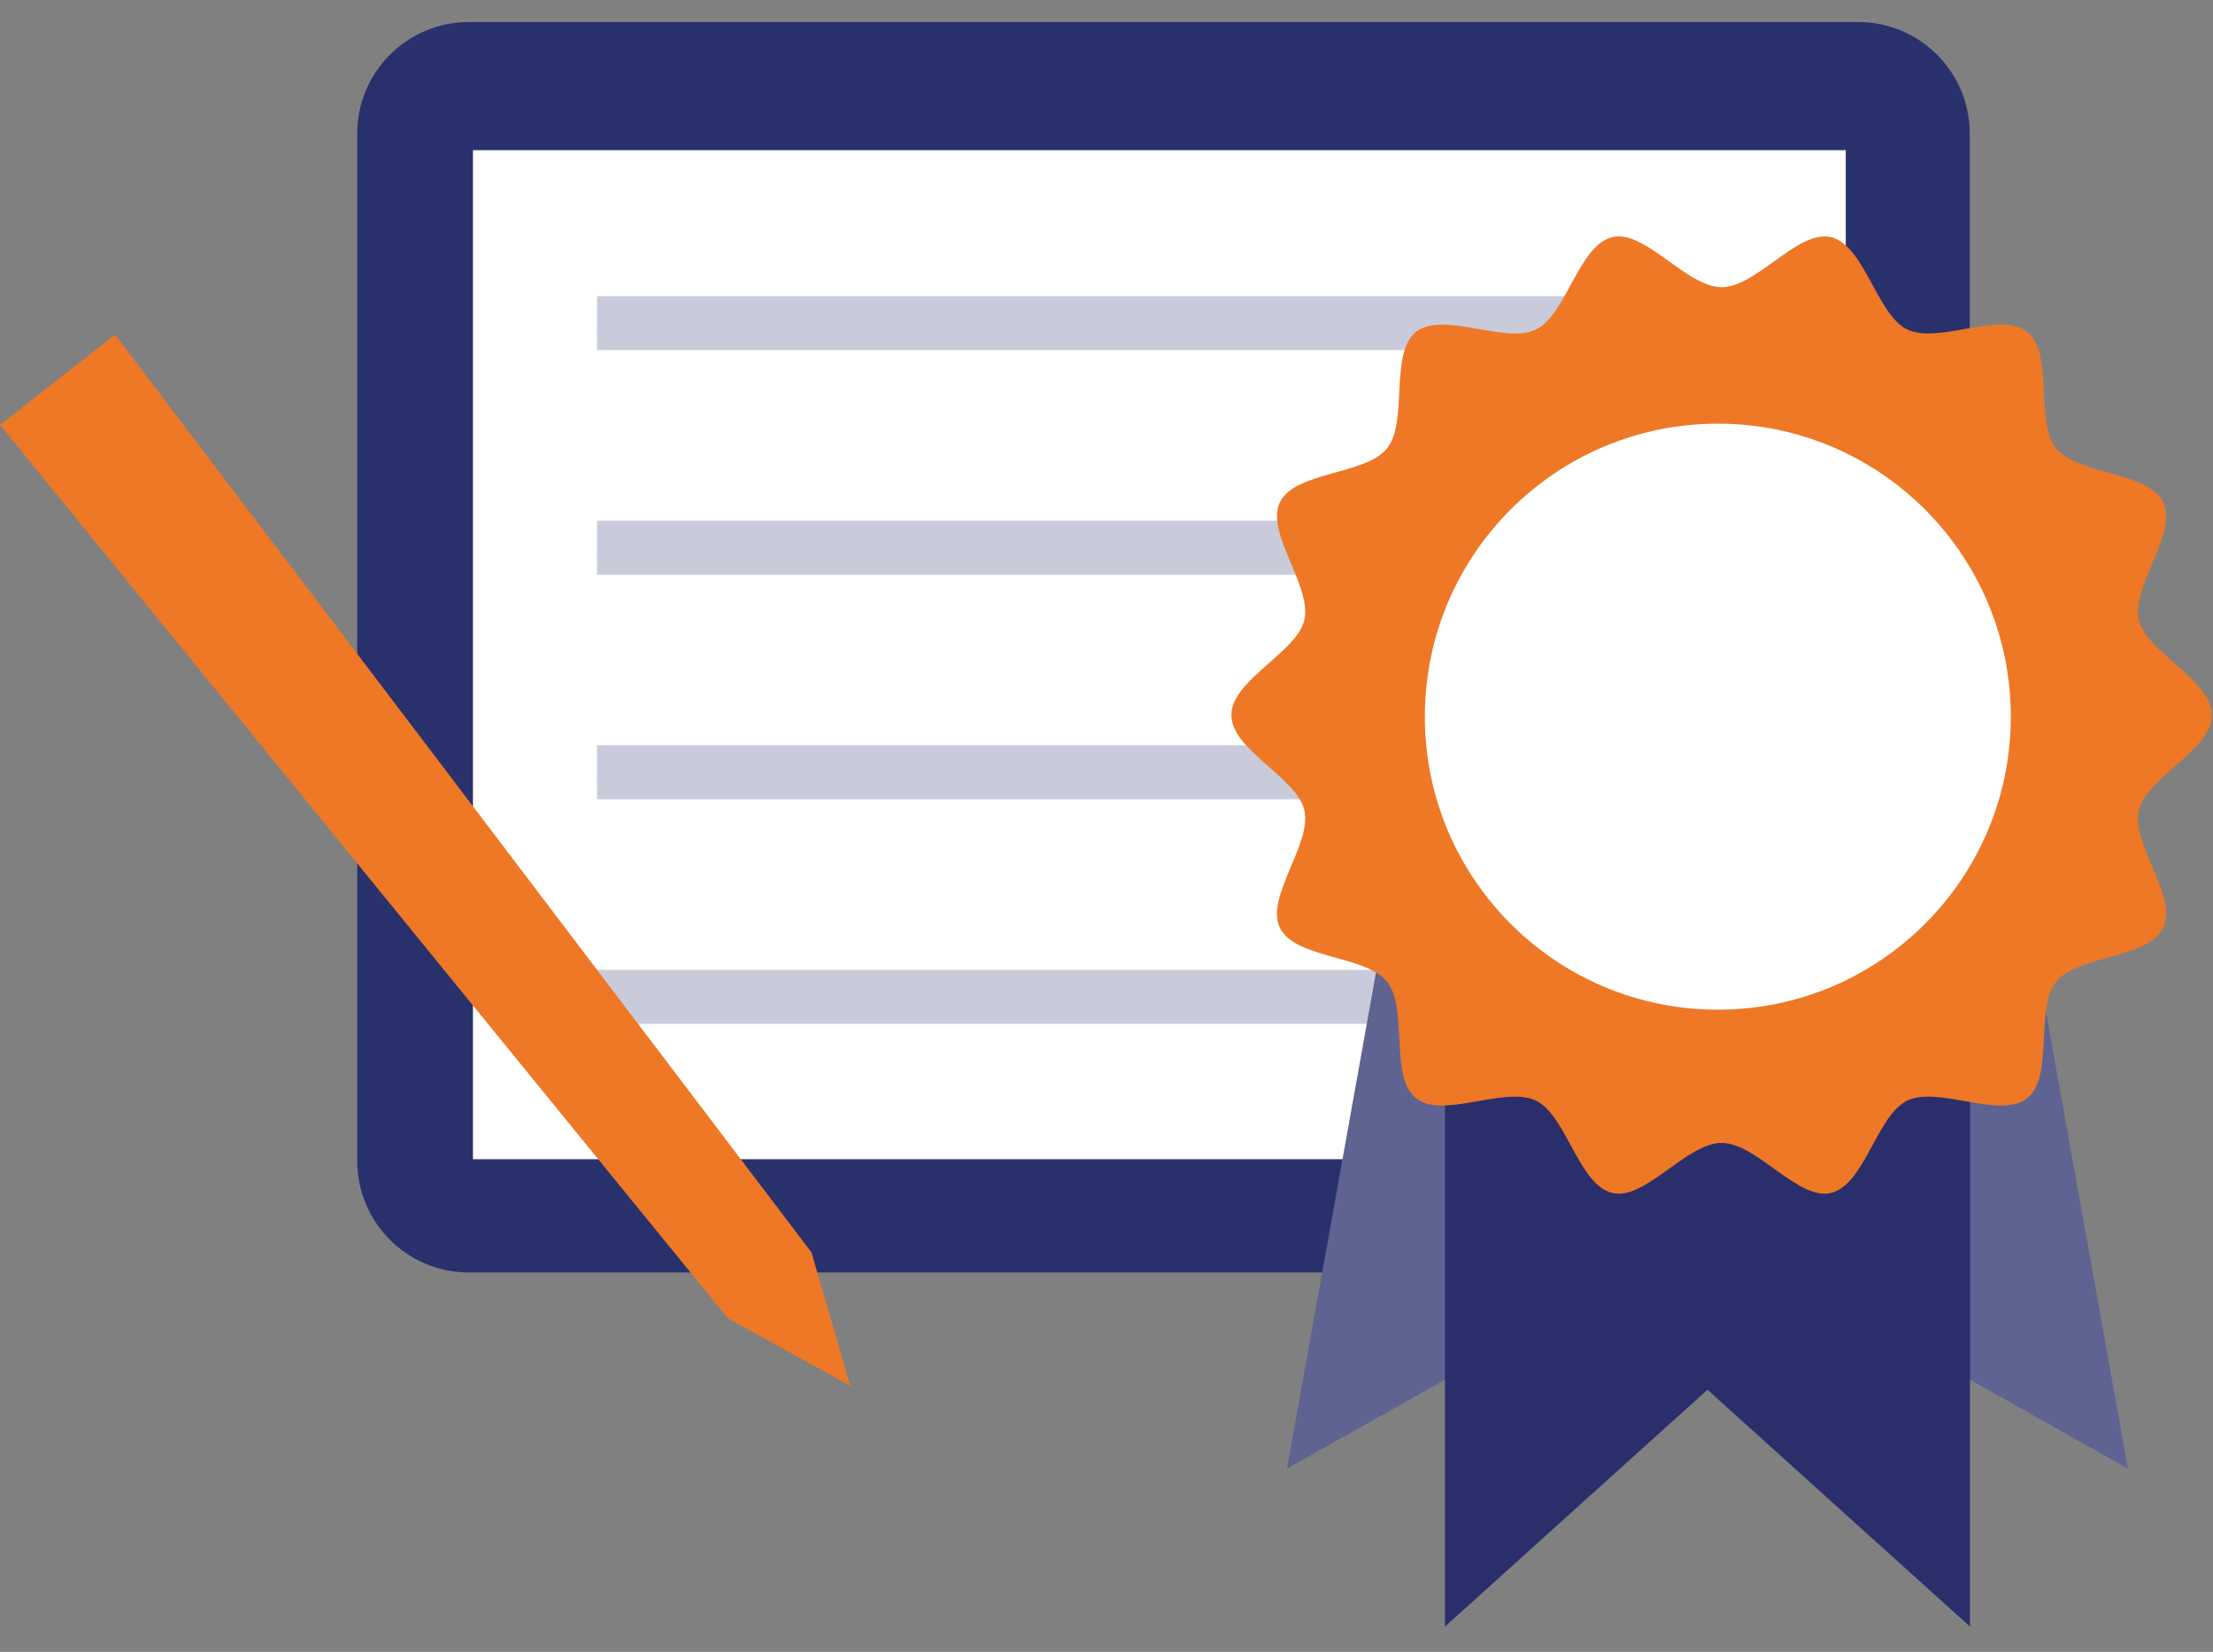 <?xml version="1.0" encoding="utf-8"?>
<!-- Generator: Adobe Illustrator 22.1.0, SVG Export Plug-In . SVG Version: 6.00 Build 0)  -->
<svg version="1.1" id="Layer_1" xmlns="http://www.w3.org/2000/svg" xmlns:xlink="http://www.w3.org/1999/xlink" x="0px" y="0px"
	 width="205px" height="153px" viewBox="0 0 205 153" style="enable-background:new 0 0 205 153;" xml:space="preserve">
<rect x="0" y="0" width="205" height="153" fill="#808080" stroke="none"/>
<style type="text/css">
	.st0{fill:#29316D;}
	.st1{fill:#FFFFFF;}
	.st2{fill:none;stroke:#CACBDA;stroke-width:5;stroke-miterlimit:10;}
	.st3{fill:#5F6391;}
	.st4{fill:#2A2F6C;}
	.st5{fill:#EE7825;}
</style>
<path class="st0" d="M182.47,107.52c0,5.71-4.63,10.34-10.34,10.34H43.43c-5.71,0-10.34-4.63-10.34-10.34V12.38
	c0-5.71,4.63-10.34,10.34-10.34h128.7c5.71,0,10.34,4.63,10.34,10.34V107.52z"/>
<rect x="43.81" y="13.91" class="st1" width="127.17" height="93.46"/>
<line class="st2" x1="55.3" y1="29.93" x2="159.49" y2="29.93"/>
<line class="st2" x1="55.3" y1="50.73" x2="159.49" y2="50.73"/>
<line class="st2" x1="55.3" y1="71.53" x2="159.49" y2="71.53"/>
<line class="st2" x1="55.3" y1="92.33" x2="159.49" y2="92.33"/>
<polygon class="st3" points="197.12,136.03 158.17,114.09 119.22,136.03 133.85,54.48 182.49,54.48 "/>
<g>
	<polygon class="st4" points="182.49,150.66 158.17,128.72 133.85,150.66 133.85,69.11 182.49,69.11 	"/>
</g>
<g>
	<path class="st5" d="M204.89,66.23c0,3.25-6.06,5.78-6.76,8.82c-0.71,3.14,3.63,8.04,2.27,10.88c-1.39,2.88-7.95,2.53-9.93,5
		c-1.99,2.49-0.19,8.8-2.68,10.79c-2.47,1.98-8.23-1.17-11.11,0.22c-2.84,1.37-3.95,7.84-7.1,8.56c-3.04,0.69-6.85-4.64-10.1-4.64
		c-3.25,0-7.06,5.33-10.1,4.64c-3.14-0.71-4.26-7.19-7.1-8.56c-2.88-1.39-8.64,1.76-11.11-0.22c-2.49-1.99-0.69-8.3-2.68-10.79
		c-1.98-2.47-8.54-2.12-9.93-5c-1.37-2.84,2.98-7.74,2.27-10.88c-0.69-3.04-6.76-5.57-6.76-8.82c0-3.25,6.06-5.78,6.76-8.82
		c0.71-3.14-3.63-8.05-2.27-10.88c1.39-2.88,7.95-2.53,9.93-5c1.99-2.49,0.19-8.8,2.68-10.79c2.48-1.98,8.23,1.17,11.11-0.22
		c2.84-1.37,3.95-7.84,7.1-8.56c3.04-0.69,6.85,4.64,10.1,4.64c3.25,0,7.06-5.33,10.1-4.64c3.14,0.71,4.26,7.19,7.1,8.56
		c2.88,1.39,8.64-1.76,11.11,0.22c2.49,1.99,0.69,8.3,2.68,10.79c1.98,2.47,8.54,2.12,9.93,5c1.37,2.84-2.98,7.74-2.27,10.88
		C198.83,60.44,204.89,62.97,204.89,66.23z"/>
</g>
<path class="st1" d="M186.27,66.38c0,14.99-12.15,27.14-27.14,27.14c-14.99,0-27.14-12.15-27.14-27.14
	c0-14.99,12.15-27.14,27.14-27.14C174.12,39.24,186.27,51.39,186.27,66.38z"/>
<polygon class="st5" points="75.17,116 78.76,128.36 67.42,122.1 0,39.36 10.65,30.99 "/>
</svg>
